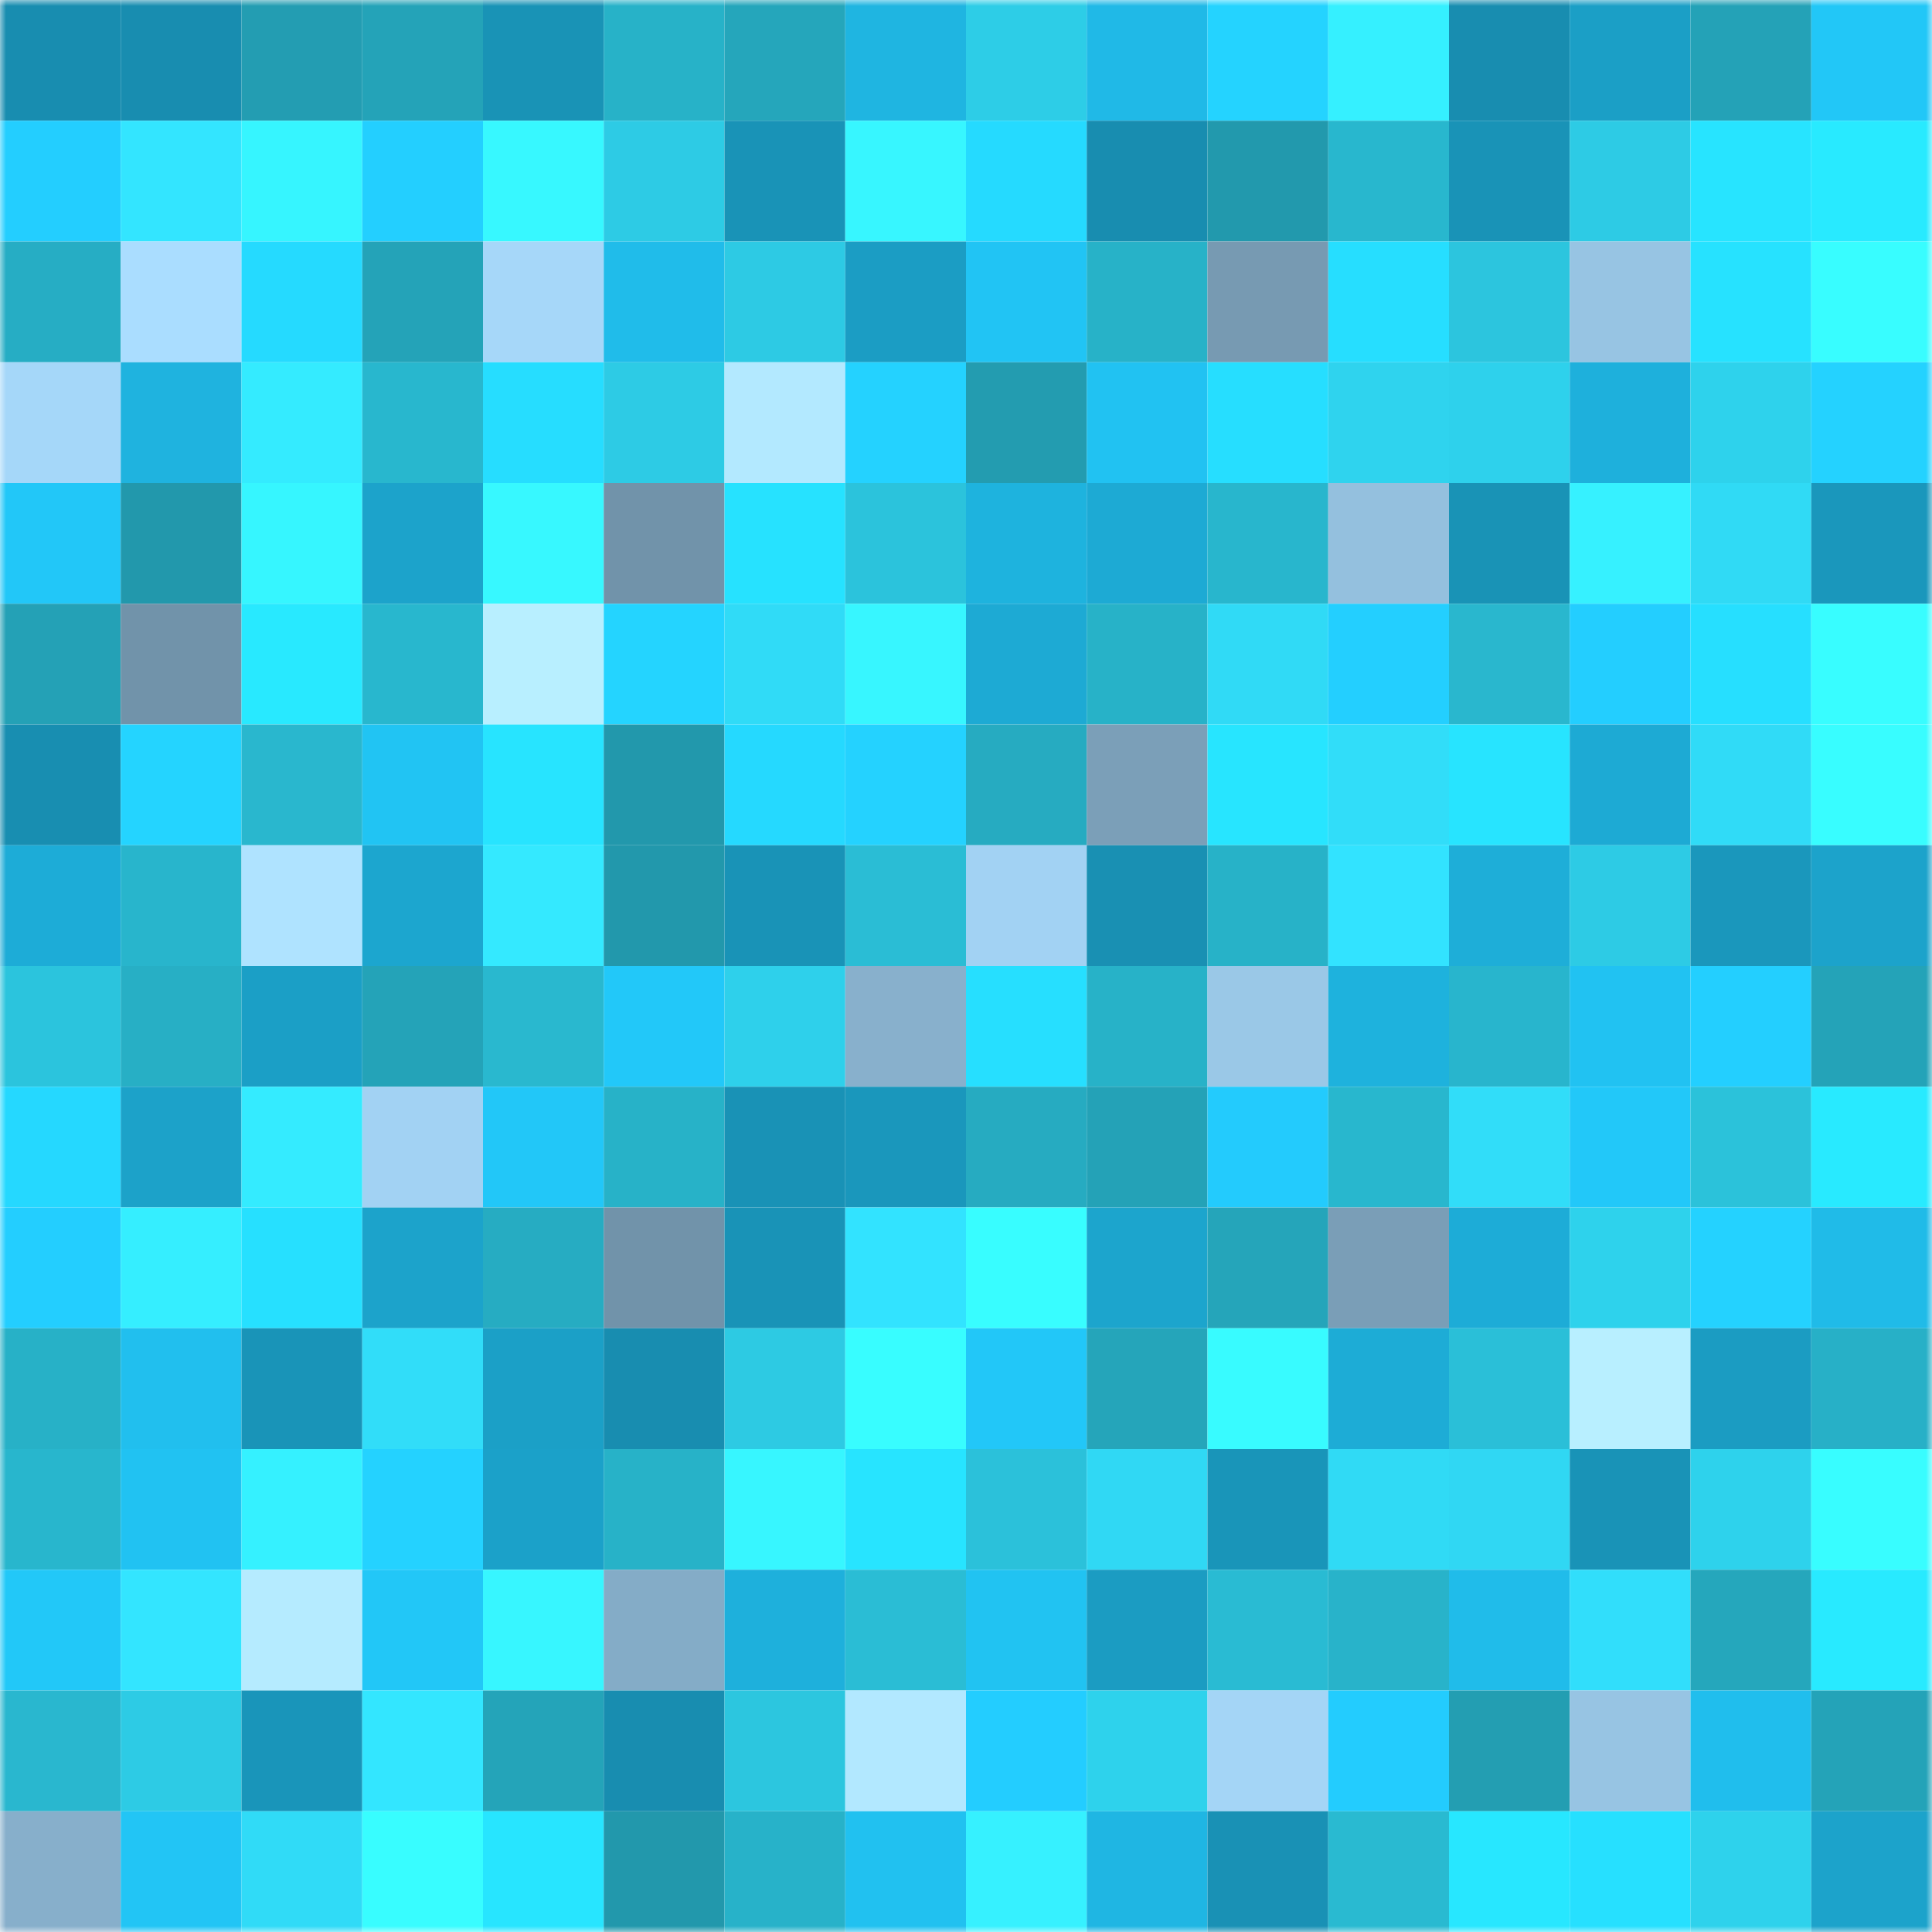 <svg viewBox="0 0 160 160" fill="none" role="img" xmlns="http://www.w3.org/2000/svg" width="240" height="240" name="ens%2Cguapolocal.eth"><mask id="2015718406" mask-type="alpha" maskUnits="userSpaceOnUse" x="0" y="0" width="160" height="160"><rect width="160" height="160" fill="#FFFFFF"></rect></mask><g mask="url(#2015718406)"><rect x="0" y="0" width="10" height="10" fill="#188db0"></rect><rect x="10" y="0" width="10" height="10" fill="#188db0"></rect><rect x="20" y="0" width="10" height="10" fill="#239db2"></rect><rect x="30" y="0" width="10" height="10" fill="#24a3b8"></rect><rect x="40" y="0" width="10" height="10" fill="#1993b6"></rect><rect x="50" y="0" width="10" height="10" fill="#27b2c8"></rect><rect x="60" y="0" width="10" height="10" fill="#25a6bb"></rect><rect x="70" y="0" width="10" height="10" fill="#1fb5e1"></rect><rect x="80" y="0" width="10" height="10" fill="#2dcde7"></rect><rect x="90" y="0" width="10" height="10" fill="#20b9e7"></rect><rect x="100" y="0" width="10" height="10" fill="#24d3ff"></rect><rect x="110" y="0" width="10" height="10" fill="#35f0ff"></rect><rect x="120" y="0" width="10" height="10" fill="#188db0"></rect><rect x="130" y="0" width="10" height="10" fill="#1b9fc6"></rect><rect x="140" y="0" width="10" height="10" fill="#24a2b7"></rect><rect x="150" y="0" width="10" height="10" fill="#22c7f7"></rect><rect x="0" y="10" width="10" height="10" fill="#23ceff"></rect><rect x="10" y="10" width="10" height="10" fill="#33e5ff"></rect><rect x="20" y="10" width="10" height="10" fill="#36f5ff"></rect><rect x="30" y="10" width="10" height="10" fill="#23cfff"></rect><rect x="40" y="10" width="10" height="10" fill="#37f8ff"></rect><rect x="50" y="10" width="10" height="10" fill="#2dcbe5"></rect><rect x="60" y="10" width="10" height="10" fill="#1993b7"></rect><rect x="70" y="10" width="10" height="10" fill="#37f6ff"></rect><rect x="80" y="10" width="10" height="10" fill="#25daff"></rect><rect x="90" y="10" width="10" height="10" fill="#188db0"></rect><rect x="100" y="10" width="10" height="10" fill="#2299ad"></rect><rect x="110" y="10" width="10" height="10" fill="#28b7ce"></rect><rect x="120" y="10" width="10" height="10" fill="#1993b7"></rect><rect x="130" y="10" width="10" height="10" fill="#2dcbe5"></rect><rect x="140" y="10" width="10" height="10" fill="#27e4ff"></rect><rect x="150" y="10" width="10" height="10" fill="#28eaff"></rect><rect x="0" y="20" width="10" height="10" fill="#26adc4"></rect><rect x="10" y="20" width="10" height="10" fill="#aaddff"></rect><rect x="20" y="20" width="10" height="10" fill="#25daff"></rect><rect x="30" y="20" width="10" height="10" fill="#24a3b8"></rect><rect x="40" y="20" width="10" height="10" fill="#a6d7f9"></rect><rect x="50" y="20" width="10" height="10" fill="#20bcea"></rect><rect x="60" y="20" width="10" height="10" fill="#2dcae4"></rect><rect x="70" y="20" width="10" height="10" fill="#1b9dc4"></rect><rect x="80" y="20" width="10" height="10" fill="#21c4f4"></rect><rect x="90" y="20" width="10" height="10" fill="#27b2c8"></rect><rect x="100" y="20" width="10" height="10" fill="#779ab2"></rect><rect x="110" y="20" width="10" height="10" fill="#26deff"></rect><rect x="120" y="20" width="10" height="10" fill="#2cc5de"></rect><rect x="130" y="20" width="10" height="10" fill="#97c4e3"></rect><rect x="140" y="20" width="10" height="10" fill="#26e2ff"></rect><rect x="150" y="20" width="10" height="10" fill="#38fdff"></rect><rect x="0" y="30" width="10" height="10" fill="#a5d7f9"></rect><rect x="10" y="30" width="10" height="10" fill="#1fb3df"></rect><rect x="20" y="30" width="10" height="10" fill="#34ebff"></rect><rect x="30" y="30" width="10" height="10" fill="#28b7ce"></rect><rect x="40" y="30" width="10" height="10" fill="#26ddff"></rect><rect x="50" y="30" width="10" height="10" fill="#2dcbe5"></rect><rect x="60" y="30" width="10" height="10" fill="#b3e9ff"></rect><rect x="70" y="30" width="10" height="10" fill="#24d2ff"></rect><rect x="80" y="30" width="10" height="10" fill="#239cb0"></rect><rect x="90" y="30" width="10" height="10" fill="#21c2f2"></rect><rect x="100" y="30" width="10" height="10" fill="#26deff"></rect><rect x="110" y="30" width="10" height="10" fill="#2fd3ee"></rect><rect x="120" y="30" width="10" height="10" fill="#2ed1ec"></rect><rect x="130" y="30" width="10" height="10" fill="#1eb0dc"></rect><rect x="140" y="30" width="10" height="10" fill="#2ed2ec"></rect><rect x="150" y="30" width="10" height="10" fill="#24d2ff"></rect><rect x="0" y="40" width="10" height="10" fill="#22c7f8"></rect><rect x="10" y="40" width="10" height="10" fill="#2298ac"></rect><rect x="20" y="40" width="10" height="10" fill="#36f6ff"></rect><rect x="30" y="40" width="10" height="10" fill="#1ca3cb"></rect><rect x="40" y="40" width="10" height="10" fill="#37f8ff"></rect><rect x="50" y="40" width="10" height="10" fill="#7193aa"></rect><rect x="60" y="40" width="10" height="10" fill="#26e2ff"></rect><rect x="70" y="40" width="10" height="10" fill="#2bc3dc"></rect><rect x="80" y="40" width="10" height="10" fill="#1eb3de"></rect><rect x="90" y="40" width="10" height="10" fill="#1daad4"></rect><rect x="100" y="40" width="10" height="10" fill="#28b6cd"></rect><rect x="110" y="40" width="10" height="10" fill="#94c0de"></rect><rect x="120" y="40" width="10" height="10" fill="#1993b6"></rect><rect x="130" y="40" width="10" height="10" fill="#36f1ff"></rect><rect x="140" y="40" width="10" height="10" fill="#30daf5"></rect><rect x="150" y="40" width="10" height="10" fill="#1a97bc"></rect><rect x="0" y="50" width="10" height="10" fill="#24a1b6"></rect><rect x="10" y="50" width="10" height="10" fill="#7193aa"></rect><rect x="20" y="50" width="10" height="10" fill="#28e9ff"></rect><rect x="30" y="50" width="10" height="10" fill="#28b7ce"></rect><rect x="40" y="50" width="10" height="10" fill="#b8efff"></rect><rect x="50" y="50" width="10" height="10" fill="#24d4ff"></rect><rect x="60" y="50" width="10" height="10" fill="#30dbf7"></rect><rect x="70" y="50" width="10" height="10" fill="#37f6ff"></rect><rect x="80" y="50" width="10" height="10" fill="#1daad4"></rect><rect x="90" y="50" width="10" height="10" fill="#27b2c8"></rect><rect x="100" y="50" width="10" height="10" fill="#30daf6"></rect><rect x="110" y="50" width="10" height="10" fill="#23cfff"></rect><rect x="120" y="50" width="10" height="10" fill="#29b7ce"></rect><rect x="130" y="50" width="10" height="10" fill="#23ceff"></rect><rect x="140" y="50" width="10" height="10" fill="#26dfff"></rect><rect x="150" y="50" width="10" height="10" fill="#38fdff"></rect><rect x="0" y="60" width="10" height="10" fill="#188eb1"></rect><rect x="10" y="60" width="10" height="10" fill="#24d4ff"></rect><rect x="20" y="60" width="10" height="10" fill="#29b7ce"></rect><rect x="30" y="60" width="10" height="10" fill="#21c4f3"></rect><rect x="40" y="60" width="10" height="10" fill="#27e4ff"></rect><rect x="50" y="60" width="10" height="10" fill="#2298ac"></rect><rect x="60" y="60" width="10" height="10" fill="#25d9ff"></rect><rect x="70" y="60" width="10" height="10" fill="#24d2ff"></rect><rect x="80" y="60" width="10" height="10" fill="#26abc1"></rect><rect x="90" y="60" width="10" height="10" fill="#7b9fb8"></rect><rect x="100" y="60" width="10" height="10" fill="#27e5ff"></rect><rect x="110" y="60" width="10" height="10" fill="#31ddf9"></rect><rect x="120" y="60" width="10" height="10" fill="#27e4ff"></rect><rect x="130" y="60" width="10" height="10" fill="#1daad4"></rect><rect x="140" y="60" width="10" height="10" fill="#30dbf7"></rect><rect x="150" y="60" width="10" height="10" fill="#38fdff"></rect><rect x="0" y="70" width="10" height="10" fill="#1dacd7"></rect><rect x="10" y="70" width="10" height="10" fill="#28b5cc"></rect><rect x="20" y="70" width="10" height="10" fill="#afe3ff"></rect><rect x="30" y="70" width="10" height="10" fill="#1ca6cf"></rect><rect x="40" y="70" width="10" height="10" fill="#34e9ff"></rect><rect x="50" y="70" width="10" height="10" fill="#2298ac"></rect><rect x="60" y="70" width="10" height="10" fill="#1993b7"></rect><rect x="70" y="70" width="10" height="10" fill="#2abdd5"></rect><rect x="80" y="70" width="10" height="10" fill="#a2d2f3"></rect><rect x="90" y="70" width="10" height="10" fill="#1990b3"></rect><rect x="100" y="70" width="10" height="10" fill="#27b2c8"></rect><rect x="110" y="70" width="10" height="10" fill="#32e3ff"></rect><rect x="120" y="70" width="10" height="10" fill="#1eaed8"></rect><rect x="130" y="70" width="10" height="10" fill="#2dcbe5"></rect><rect x="140" y="70" width="10" height="10" fill="#1a97bc"></rect><rect x="150" y="70" width="10" height="10" fill="#1ca3cb"></rect><rect x="0" y="80" width="10" height="10" fill="#2bc4dd"></rect><rect x="10" y="80" width="10" height="10" fill="#27afc5"></rect><rect x="20" y="80" width="10" height="10" fill="#1b9fc6"></rect><rect x="30" y="80" width="10" height="10" fill="#24a3b8"></rect><rect x="40" y="80" width="10" height="10" fill="#29b8cf"></rect><rect x="50" y="80" width="10" height="10" fill="#22c8f9"></rect><rect x="60" y="80" width="10" height="10" fill="#2ed0eb"></rect><rect x="70" y="80" width="10" height="10" fill="#88b0cc"></rect><rect x="80" y="80" width="10" height="10" fill="#26dfff"></rect><rect x="90" y="80" width="10" height="10" fill="#27b2c8"></rect><rect x="100" y="80" width="10" height="10" fill="#9ac8e7"></rect><rect x="110" y="80" width="10" height="10" fill="#1eb2dd"></rect><rect x="120" y="80" width="10" height="10" fill="#28b5cd"></rect><rect x="130" y="80" width="10" height="10" fill="#21c2f2"></rect><rect x="140" y="80" width="10" height="10" fill="#23cfff"></rect><rect x="150" y="80" width="10" height="10" fill="#24a3b8"></rect><rect x="0" y="90" width="10" height="10" fill="#25d8ff"></rect><rect x="10" y="90" width="10" height="10" fill="#1ca2c9"></rect><rect x="20" y="90" width="10" height="10" fill="#34ebff"></rect><rect x="30" y="90" width="10" height="10" fill="#a2d2f3"></rect><rect x="40" y="90" width="10" height="10" fill="#22c7f8"></rect><rect x="50" y="90" width="10" height="10" fill="#27b2c8"></rect><rect x="60" y="90" width="10" height="10" fill="#1992b6"></rect><rect x="70" y="90" width="10" height="10" fill="#1a97bc"></rect><rect x="80" y="90" width="10" height="10" fill="#26abc1"></rect><rect x="90" y="90" width="10" height="10" fill="#24a2b7"></rect><rect x="100" y="90" width="10" height="10" fill="#23cbfd"></rect><rect x="110" y="90" width="10" height="10" fill="#28b7ce"></rect><rect x="120" y="90" width="10" height="10" fill="#31ddf9"></rect><rect x="130" y="90" width="10" height="10" fill="#22c8f9"></rect><rect x="140" y="90" width="10" height="10" fill="#2bc2da"></rect><rect x="150" y="90" width="10" height="10" fill="#28eaff"></rect><rect x="0" y="100" width="10" height="10" fill="#23ceff"></rect><rect x="10" y="100" width="10" height="10" fill="#35eeff"></rect><rect x="20" y="100" width="10" height="10" fill="#26e0ff"></rect><rect x="30" y="100" width="10" height="10" fill="#1ca3cb"></rect><rect x="40" y="100" width="10" height="10" fill="#26acc2"></rect><rect x="50" y="100" width="10" height="10" fill="#7193aa"></rect><rect x="60" y="100" width="10" height="10" fill="#1993b7"></rect><rect x="70" y="100" width="10" height="10" fill="#32e3ff"></rect><rect x="80" y="100" width="10" height="10" fill="#38fdff"></rect><rect x="90" y="100" width="10" height="10" fill="#1ca5cd"></rect><rect x="100" y="100" width="10" height="10" fill="#25a5ba"></rect><rect x="110" y="100" width="10" height="10" fill="#7a9eb7"></rect><rect x="120" y="100" width="10" height="10" fill="#1dacd7"></rect><rect x="130" y="100" width="10" height="10" fill="#2ed2ec"></rect><rect x="140" y="100" width="10" height="10" fill="#24d2ff"></rect><rect x="150" y="100" width="10" height="10" fill="#20bbe8"></rect><rect x="0" y="110" width="10" height="10" fill="#27b1c7"></rect><rect x="10" y="110" width="10" height="10" fill="#21bfee"></rect><rect x="20" y="110" width="10" height="10" fill="#1994b8"></rect><rect x="30" y="110" width="10" height="10" fill="#31ddf9"></rect><rect x="40" y="110" width="10" height="10" fill="#1ba0c7"></rect><rect x="50" y="110" width="10" height="10" fill="#188db0"></rect><rect x="60" y="110" width="10" height="10" fill="#2dcae3"></rect><rect x="70" y="110" width="10" height="10" fill="#38fdff"></rect><rect x="80" y="110" width="10" height="10" fill="#22c7f8"></rect><rect x="90" y="110" width="10" height="10" fill="#25a5ba"></rect><rect x="100" y="110" width="10" height="10" fill="#38fbff"></rect><rect x="110" y="110" width="10" height="10" fill="#1dacd6"></rect><rect x="120" y="110" width="10" height="10" fill="#2abfd8"></rect><rect x="130" y="110" width="10" height="10" fill="#b8efff"></rect><rect x="140" y="110" width="10" height="10" fill="#1b9cc2"></rect><rect x="150" y="110" width="10" height="10" fill="#27b0c7"></rect><rect x="0" y="120" width="10" height="10" fill="#28b6cd"></rect><rect x="10" y="120" width="10" height="10" fill="#21c2f2"></rect><rect x="20" y="120" width="10" height="10" fill="#35f1ff"></rect><rect x="30" y="120" width="10" height="10" fill="#24d2ff"></rect><rect x="40" y="120" width="10" height="10" fill="#1ba1c9"></rect><rect x="50" y="120" width="10" height="10" fill="#27b2c8"></rect><rect x="60" y="120" width="10" height="10" fill="#37f6ff"></rect><rect x="70" y="120" width="10" height="10" fill="#27e4ff"></rect><rect x="80" y="120" width="10" height="10" fill="#2bc1da"></rect><rect x="90" y="120" width="10" height="10" fill="#30d8f4"></rect><rect x="100" y="120" width="10" height="10" fill="#1995b9"></rect><rect x="110" y="120" width="10" height="10" fill="#30daf5"></rect><rect x="120" y="120" width="10" height="10" fill="#30d7f3"></rect><rect x="130" y="120" width="10" height="10" fill="#1993b7"></rect><rect x="140" y="120" width="10" height="10" fill="#2ed2ec"></rect><rect x="150" y="120" width="10" height="10" fill="#38fdff"></rect><rect x="0" y="130" width="10" height="10" fill="#22c8f8"></rect><rect x="10" y="130" width="10" height="10" fill="#33e5ff"></rect><rect x="20" y="130" width="10" height="10" fill="#b5ebff"></rect><rect x="30" y="130" width="10" height="10" fill="#22c7f7"></rect><rect x="40" y="130" width="10" height="10" fill="#37f6ff"></rect><rect x="50" y="130" width="10" height="10" fill="#84acc7"></rect><rect x="60" y="130" width="10" height="10" fill="#1eb0dc"></rect><rect x="70" y="130" width="10" height="10" fill="#2abdd5"></rect><rect x="80" y="130" width="10" height="10" fill="#21c3f2"></rect><rect x="90" y="130" width="10" height="10" fill="#1b9cc2"></rect><rect x="100" y="130" width="10" height="10" fill="#29bbd3"></rect><rect x="110" y="130" width="10" height="10" fill="#28b3ca"></rect><rect x="120" y="130" width="10" height="10" fill="#20bcea"></rect><rect x="130" y="130" width="10" height="10" fill="#31defb"></rect><rect x="140" y="130" width="10" height="10" fill="#25a7bc"></rect><rect x="150" y="130" width="10" height="10" fill="#28eaff"></rect><rect x="0" y="140" width="10" height="10" fill="#29b7cf"></rect><rect x="10" y="140" width="10" height="10" fill="#2dcbe5"></rect><rect x="20" y="140" width="10" height="10" fill="#1995ba"></rect><rect x="30" y="140" width="10" height="10" fill="#33e6ff"></rect><rect x="40" y="140" width="10" height="10" fill="#24a4b9"></rect><rect x="50" y="140" width="10" height="10" fill="#188db0"></rect><rect x="60" y="140" width="10" height="10" fill="#2cc6df"></rect><rect x="70" y="140" width="10" height="10" fill="#b2e8ff"></rect><rect x="80" y="140" width="10" height="10" fill="#23cdff"></rect><rect x="90" y="140" width="10" height="10" fill="#2ed2ec"></rect><rect x="100" y="140" width="10" height="10" fill="#a4d5f6"></rect><rect x="110" y="140" width="10" height="10" fill="#23ccfe"></rect><rect x="120" y="140" width="10" height="10" fill="#239eb2"></rect><rect x="130" y="140" width="10" height="10" fill="#97c4e3"></rect><rect x="140" y="140" width="10" height="10" fill="#20beed"></rect><rect x="150" y="140" width="10" height="10" fill="#24a3b8"></rect><rect x="0" y="150" width="10" height="10" fill="#87afcb"></rect><rect x="10" y="150" width="10" height="10" fill="#22c5f5"></rect><rect x="20" y="150" width="10" height="10" fill="#30dbf7"></rect><rect x="30" y="150" width="10" height="10" fill="#38fdff"></rect><rect x="40" y="150" width="10" height="10" fill="#27e5ff"></rect><rect x="50" y="150" width="10" height="10" fill="#2298ac"></rect><rect x="60" y="150" width="10" height="10" fill="#27b2c9"></rect><rect x="70" y="150" width="10" height="10" fill="#21c1f0"></rect><rect x="80" y="150" width="10" height="10" fill="#36f1ff"></rect><rect x="90" y="150" width="10" height="10" fill="#1fb6e3"></rect><rect x="100" y="150" width="10" height="10" fill="#1991b5"></rect><rect x="110" y="150" width="10" height="10" fill="#29bad1"></rect><rect x="120" y="150" width="10" height="10" fill="#27e7ff"></rect><rect x="130" y="150" width="10" height="10" fill="#26e0ff"></rect><rect x="140" y="150" width="10" height="10" fill="#2ed2ec"></rect><rect x="150" y="150" width="10" height="10" fill="#1ca3cb"></rect></g></svg>